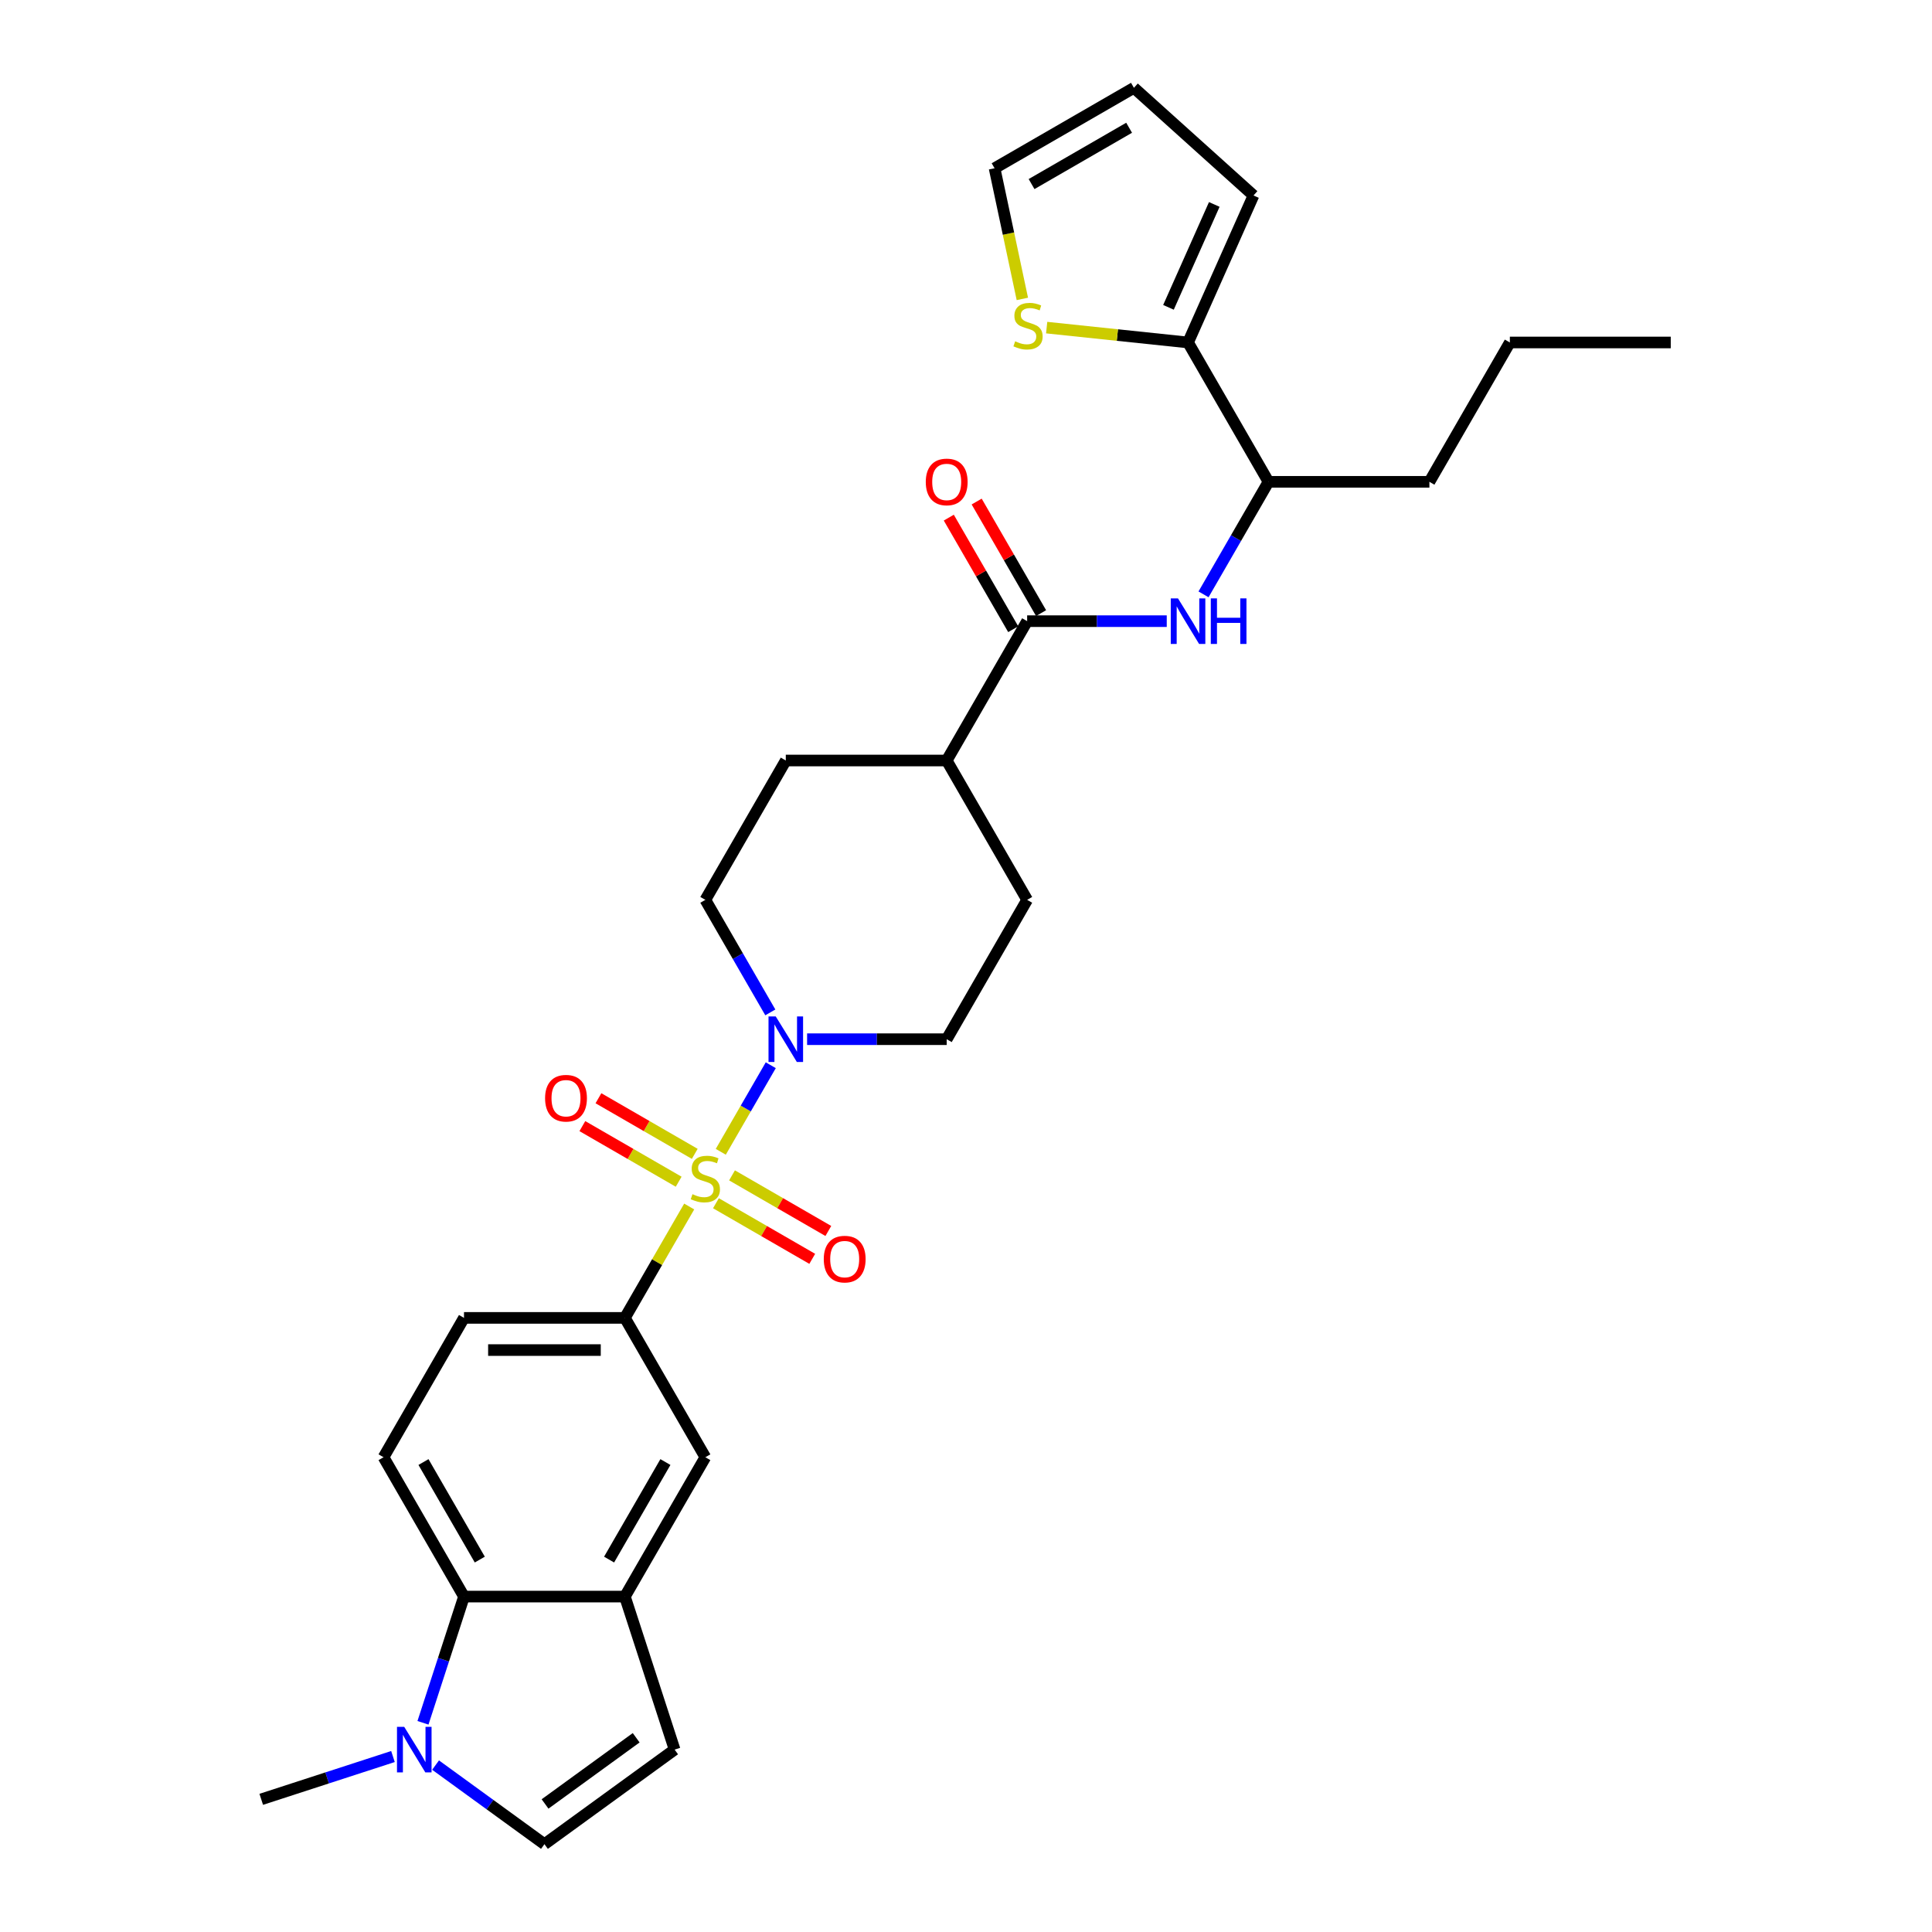 <?xml version='1.0' encoding='iso-8859-1'?>
<svg version='1.1' baseProfile='full'
              xmlns='http://www.w3.org/2000/svg'
                      xmlns:rdkit='http://www.rdkit.org/xml'
                      xmlns:xlink='http://www.w3.org/1999/xlink'
                  xml:space='preserve'
width='1000px' height='1000px' viewBox='0 0 1000 1000'>
<!-- END OF HEADER -->
<rect style='opacity:1.0;fill:#FFFFFF;stroke:none' width='1000' height='1000' x='0' y='0'> </rect>
<path class='bond-0' d='M 373.077,596.171 L 386.012,573.767' style='fill:none;fill-rule:evenodd;stroke:#CCCC00;stroke-width:6px;stroke-linecap:butt;stroke-linejoin:miter;stroke-opacity:1' />
<path class='bond-0' d='M 386.012,573.767 L 398.947,551.363' style='fill:none;fill-rule:evenodd;stroke:#0000FF;stroke-width:6px;stroke-linecap:butt;stroke-linejoin:miter;stroke-opacity:1' />
<path class='bond-1' d='M 356.729,624.487 L 340.086,653.312' style='fill:none;fill-rule:evenodd;stroke:#CCCC00;stroke-width:6px;stroke-linecap:butt;stroke-linejoin:miter;stroke-opacity:1' />
<path class='bond-1' d='M 340.086,653.312 L 323.444,682.137' style='fill:none;fill-rule:evenodd;stroke:#000000;stroke-width:6px;stroke-linecap:butt;stroke-linejoin:miter;stroke-opacity:1' />
<path class='bond-11' d='M 370.565,622.793 L 395.491,637.184' style='fill:none;fill-rule:evenodd;stroke:#CCCC00;stroke-width:6px;stroke-linecap:butt;stroke-linejoin:miter;stroke-opacity:1' />
<path class='bond-11' d='M 395.491,637.184 L 420.416,651.574' style='fill:none;fill-rule:evenodd;stroke:#FF0000;stroke-width:6px;stroke-linecap:butt;stroke-linejoin:miter;stroke-opacity:1' />
<path class='bond-11' d='M 378.894,608.368 L 403.819,622.759' style='fill:none;fill-rule:evenodd;stroke:#CCCC00;stroke-width:6px;stroke-linecap:butt;stroke-linejoin:miter;stroke-opacity:1' />
<path class='bond-11' d='M 403.819,622.759 L 428.744,637.149' style='fill:none;fill-rule:evenodd;stroke:#FF0000;stroke-width:6px;stroke-linecap:butt;stroke-linejoin:miter;stroke-opacity:1' />
<path class='bond-12' d='M 359.605,597.232 L 334.68,582.841' style='fill:none;fill-rule:evenodd;stroke:#CCCC00;stroke-width:6px;stroke-linecap:butt;stroke-linejoin:miter;stroke-opacity:1' />
<path class='bond-12' d='M 334.68,582.841 L 309.755,568.451' style='fill:none;fill-rule:evenodd;stroke:#FF0000;stroke-width:6px;stroke-linecap:butt;stroke-linejoin:miter;stroke-opacity:1' />
<path class='bond-12' d='M 351.277,611.657 L 326.352,597.266' style='fill:none;fill-rule:evenodd;stroke:#CCCC00;stroke-width:6px;stroke-linecap:butt;stroke-linejoin:miter;stroke-opacity:1' />
<path class='bond-12' d='M 326.352,597.266 L 301.427,582.876' style='fill:none;fill-rule:evenodd;stroke:#FF0000;stroke-width:6px;stroke-linecap:butt;stroke-linejoin:miter;stroke-opacity:1' />
<path class='bond-18' d='M 417.753,537.888 L 453.881,537.888' style='fill:none;fill-rule:evenodd;stroke:#0000FF;stroke-width:6px;stroke-linecap:butt;stroke-linejoin:miter;stroke-opacity:1' />
<path class='bond-18' d='M 453.881,537.888 L 490.009,537.888' style='fill:none;fill-rule:evenodd;stroke:#000000;stroke-width:6px;stroke-linecap:butt;stroke-linejoin:miter;stroke-opacity:1' />
<path class='bond-19' d='M 398.716,524.013 L 381.901,494.888' style='fill:none;fill-rule:evenodd;stroke:#0000FF;stroke-width:6px;stroke-linecap:butt;stroke-linejoin:miter;stroke-opacity:1' />
<path class='bond-19' d='M 381.901,494.888 L 365.085,465.763' style='fill:none;fill-rule:evenodd;stroke:#000000;stroke-width:6px;stroke-linecap:butt;stroke-linejoin:miter;stroke-opacity:1' />
<path class='bond-10' d='M 323.444,682.137 L 365.085,754.262' style='fill:none;fill-rule:evenodd;stroke:#000000;stroke-width:6px;stroke-linecap:butt;stroke-linejoin:miter;stroke-opacity:1' />
<path class='bond-17' d='M 323.444,682.137 L 240.162,682.137' style='fill:none;fill-rule:evenodd;stroke:#000000;stroke-width:6px;stroke-linecap:butt;stroke-linejoin:miter;stroke-opacity:1' />
<path class='bond-17' d='M 310.952,698.794 L 252.654,698.794' style='fill:none;fill-rule:evenodd;stroke:#000000;stroke-width:6px;stroke-linecap:butt;stroke-linejoin:miter;stroke-opacity:1' />
<path class='bond-2' d='M 218.934,891.718 L 229.548,859.053' style='fill:none;fill-rule:evenodd;stroke:#0000FF;stroke-width:6px;stroke-linecap:butt;stroke-linejoin:miter;stroke-opacity:1' />
<path class='bond-2' d='M 229.548,859.053 L 240.162,826.387' style='fill:none;fill-rule:evenodd;stroke:#000000;stroke-width:6px;stroke-linecap:butt;stroke-linejoin:miter;stroke-opacity:1' />
<path class='bond-26' d='M 203.399,909.176 L 169.309,920.252' style='fill:none;fill-rule:evenodd;stroke:#0000FF;stroke-width:6px;stroke-linecap:butt;stroke-linejoin:miter;stroke-opacity:1' />
<path class='bond-26' d='M 169.309,920.252 L 135.219,931.329' style='fill:none;fill-rule:evenodd;stroke:#000000;stroke-width:6px;stroke-linecap:butt;stroke-linejoin:miter;stroke-opacity:1' />
<path class='bond-32' d='M 225.452,913.605 L 253.628,934.075' style='fill:none;fill-rule:evenodd;stroke:#0000FF;stroke-width:6px;stroke-linecap:butt;stroke-linejoin:miter;stroke-opacity:1' />
<path class='bond-32' d='M 253.628,934.075 L 281.803,954.545' style='fill:none;fill-rule:evenodd;stroke:#000000;stroke-width:6px;stroke-linecap:butt;stroke-linejoin:miter;stroke-opacity:1' />
<path class='bond-3' d='M 531.65,321.513 L 490.009,393.638' style='fill:none;fill-rule:evenodd;stroke:#000000;stroke-width:6px;stroke-linecap:butt;stroke-linejoin:miter;stroke-opacity:1' />
<path class='bond-6' d='M 531.65,321.513 L 567.778,321.513' style='fill:none;fill-rule:evenodd;stroke:#000000;stroke-width:6px;stroke-linecap:butt;stroke-linejoin:miter;stroke-opacity:1' />
<path class='bond-6' d='M 567.778,321.513 L 603.906,321.513' style='fill:none;fill-rule:evenodd;stroke:#0000FF;stroke-width:6px;stroke-linecap:butt;stroke-linejoin:miter;stroke-opacity:1' />
<path class='bond-20' d='M 538.863,317.349 L 522.192,288.474' style='fill:none;fill-rule:evenodd;stroke:#000000;stroke-width:6px;stroke-linecap:butt;stroke-linejoin:miter;stroke-opacity:1' />
<path class='bond-20' d='M 522.192,288.474 L 505.521,259.599' style='fill:none;fill-rule:evenodd;stroke:#FF0000;stroke-width:6px;stroke-linecap:butt;stroke-linejoin:miter;stroke-opacity:1' />
<path class='bond-20' d='M 524.438,325.677 L 507.767,296.802' style='fill:none;fill-rule:evenodd;stroke:#000000;stroke-width:6px;stroke-linecap:butt;stroke-linejoin:miter;stroke-opacity:1' />
<path class='bond-20' d='M 507.767,296.802 L 491.096,267.927' style='fill:none;fill-rule:evenodd;stroke:#FF0000;stroke-width:6px;stroke-linecap:butt;stroke-linejoin:miter;stroke-opacity:1' />
<path class='bond-4' d='M 323.444,826.387 L 365.085,754.262' style='fill:none;fill-rule:evenodd;stroke:#000000;stroke-width:6px;stroke-linecap:butt;stroke-linejoin:miter;stroke-opacity:1' />
<path class='bond-4' d='M 315.265,807.24 L 344.414,756.753' style='fill:none;fill-rule:evenodd;stroke:#000000;stroke-width:6px;stroke-linecap:butt;stroke-linejoin:miter;stroke-opacity:1' />
<path class='bond-8' d='M 323.444,826.387 L 349.18,905.593' style='fill:none;fill-rule:evenodd;stroke:#000000;stroke-width:6px;stroke-linecap:butt;stroke-linejoin:miter;stroke-opacity:1' />
<path class='bond-31' d='M 323.444,826.387 L 240.162,826.387' style='fill:none;fill-rule:evenodd;stroke:#000000;stroke-width:6px;stroke-linecap:butt;stroke-linejoin:miter;stroke-opacity:1' />
<path class='bond-5' d='M 240.162,826.387 L 198.52,754.262' style='fill:none;fill-rule:evenodd;stroke:#000000;stroke-width:6px;stroke-linecap:butt;stroke-linejoin:miter;stroke-opacity:1' />
<path class='bond-5' d='M 248.34,807.24 L 219.191,756.753' style='fill:none;fill-rule:evenodd;stroke:#000000;stroke-width:6px;stroke-linecap:butt;stroke-linejoin:miter;stroke-opacity:1' />
<path class='bond-15' d='M 622.944,307.638 L 639.759,278.514' style='fill:none;fill-rule:evenodd;stroke:#0000FF;stroke-width:6px;stroke-linecap:butt;stroke-linejoin:miter;stroke-opacity:1' />
<path class='bond-15' d='M 639.759,278.514 L 656.574,249.389' style='fill:none;fill-rule:evenodd;stroke:#000000;stroke-width:6px;stroke-linecap:butt;stroke-linejoin:miter;stroke-opacity:1' />
<path class='bond-7' d='M 281.803,954.545 L 349.18,905.593' style='fill:none;fill-rule:evenodd;stroke:#000000;stroke-width:6px;stroke-linecap:butt;stroke-linejoin:miter;stroke-opacity:1' />
<path class='bond-7' d='M 282.119,933.727 L 329.283,899.461' style='fill:none;fill-rule:evenodd;stroke:#000000;stroke-width:6px;stroke-linecap:butt;stroke-linejoin:miter;stroke-opacity:1' />
<path class='bond-9' d='M 614.933,177.264 L 656.574,249.389' style='fill:none;fill-rule:evenodd;stroke:#000000;stroke-width:6px;stroke-linecap:butt;stroke-linejoin:miter;stroke-opacity:1' />
<path class='bond-13' d='M 614.933,177.264 L 578.342,173.418' style='fill:none;fill-rule:evenodd;stroke:#000000;stroke-width:6px;stroke-linecap:butt;stroke-linejoin:miter;stroke-opacity:1' />
<path class='bond-13' d='M 578.342,173.418 L 541.751,169.572' style='fill:none;fill-rule:evenodd;stroke:#CCCC00;stroke-width:6px;stroke-linecap:butt;stroke-linejoin:miter;stroke-opacity:1' />
<path class='bond-21' d='M 614.933,177.264 L 648.807,101.181' style='fill:none;fill-rule:evenodd;stroke:#000000;stroke-width:6px;stroke-linecap:butt;stroke-linejoin:miter;stroke-opacity:1' />
<path class='bond-21' d='M 604.798,159.077 L 628.509,105.819' style='fill:none;fill-rule:evenodd;stroke:#000000;stroke-width:6px;stroke-linecap:butt;stroke-linejoin:miter;stroke-opacity:1' />
<path class='bond-22' d='M 529.165,154.717 L 521.978,120.906' style='fill:none;fill-rule:evenodd;stroke:#CCCC00;stroke-width:6px;stroke-linecap:butt;stroke-linejoin:miter;stroke-opacity:1' />
<path class='bond-22' d='M 521.978,120.906 L 514.791,87.096' style='fill:none;fill-rule:evenodd;stroke:#000000;stroke-width:6px;stroke-linecap:butt;stroke-linejoin:miter;stroke-opacity:1' />
<path class='bond-14' d='M 198.52,754.262 L 240.162,682.137' style='fill:none;fill-rule:evenodd;stroke:#000000;stroke-width:6px;stroke-linecap:butt;stroke-linejoin:miter;stroke-opacity:1' />
<path class='bond-27' d='M 656.574,249.389 L 739.857,249.389' style='fill:none;fill-rule:evenodd;stroke:#000000;stroke-width:6px;stroke-linecap:butt;stroke-linejoin:miter;stroke-opacity:1' />
<path class='bond-16' d='M 490.009,393.638 L 406.727,393.638' style='fill:none;fill-rule:evenodd;stroke:#000000;stroke-width:6px;stroke-linecap:butt;stroke-linejoin:miter;stroke-opacity:1' />
<path class='bond-30' d='M 490.009,393.638 L 531.65,465.763' style='fill:none;fill-rule:evenodd;stroke:#000000;stroke-width:6px;stroke-linecap:butt;stroke-linejoin:miter;stroke-opacity:1' />
<path class='bond-25' d='M 490.009,537.888 L 531.65,465.763' style='fill:none;fill-rule:evenodd;stroke:#000000;stroke-width:6px;stroke-linecap:butt;stroke-linejoin:miter;stroke-opacity:1' />
<path class='bond-24' d='M 365.085,465.763 L 406.727,393.638' style='fill:none;fill-rule:evenodd;stroke:#000000;stroke-width:6px;stroke-linecap:butt;stroke-linejoin:miter;stroke-opacity:1' />
<path class='bond-23' d='M 648.807,101.181 L 586.916,45.455' style='fill:none;fill-rule:evenodd;stroke:#000000;stroke-width:6px;stroke-linecap:butt;stroke-linejoin:miter;stroke-opacity:1' />
<path class='bond-33' d='M 514.791,87.096 L 586.916,45.455' style='fill:none;fill-rule:evenodd;stroke:#000000;stroke-width:6px;stroke-linecap:butt;stroke-linejoin:miter;stroke-opacity:1' />
<path class='bond-33' d='M 533.938,95.275 L 584.426,66.126' style='fill:none;fill-rule:evenodd;stroke:#000000;stroke-width:6px;stroke-linecap:butt;stroke-linejoin:miter;stroke-opacity:1' />
<path class='bond-28' d='M 739.857,249.389 L 781.498,177.264' style='fill:none;fill-rule:evenodd;stroke:#000000;stroke-width:6px;stroke-linecap:butt;stroke-linejoin:miter;stroke-opacity:1' />
<path class='bond-29' d='M 781.498,177.264 L 864.781,177.264' style='fill:none;fill-rule:evenodd;stroke:#000000;stroke-width:6px;stroke-linecap:butt;stroke-linejoin:miter;stroke-opacity:1' />
<path  class='atom-0' d='M 358.423 618.108
Q 358.689 618.207, 359.789 618.674
Q 360.888 619.14, 362.087 619.44
Q 363.32 619.707, 364.519 619.707
Q 366.751 619.707, 368.05 618.641
Q 369.349 617.541, 369.349 615.642
Q 369.349 614.343, 368.683 613.544
Q 368.05 612.744, 367.051 612.311
Q 366.051 611.878, 364.386 611.378
Q 362.287 610.745, 361.021 610.146
Q 359.789 609.546, 358.889 608.28
Q 358.023 607.014, 358.023 604.882
Q 358.023 601.917, 360.022 600.085
Q 362.054 598.253, 366.051 598.253
Q 368.783 598.253, 371.881 599.552
L 371.115 602.117
Q 368.283 600.951, 366.151 600.951
Q 363.853 600.951, 362.587 601.917
Q 361.321 602.85, 361.354 604.483
Q 361.354 605.748, 361.987 606.515
Q 362.654 607.281, 363.586 607.714
Q 364.552 608.147, 366.151 608.647
Q 368.283 609.313, 369.549 609.979
Q 370.815 610.645, 371.715 612.011
Q 372.647 613.344, 372.647 615.642
Q 372.647 618.907, 370.449 620.673
Q 368.283 622.405, 364.652 622.405
Q 362.554 622.405, 360.955 621.939
Q 359.389 621.505, 357.523 620.739
L 358.423 618.108
' fill='#CCCC00'/>
<path  class='atom-1' d='M 401.513 526.095
L 409.242 538.587
Q 410.008 539.82, 411.241 542.052
Q 412.473 544.284, 412.54 544.417
L 412.54 526.095
L 415.671 526.095
L 415.671 549.681
L 412.44 549.681
L 404.145 536.022
Q 403.179 534.423, 402.146 532.591
Q 401.147 530.759, 400.847 530.192
L 400.847 549.681
L 397.782 549.681
L 397.782 526.095
L 401.513 526.095
' fill='#0000FF'/>
<path  class='atom-3' d='M 209.212 893.8
L 216.941 906.293
Q 217.707 907.525, 218.94 909.757
Q 220.172 911.989, 220.239 912.123
L 220.239 893.8
L 223.37 893.8
L 223.37 917.386
L 220.139 917.386
L 211.844 903.728
Q 210.878 902.129, 209.845 900.296
Q 208.846 898.464, 208.546 897.898
L 208.546 917.386
L 205.481 917.386
L 205.481 893.8
L 209.212 893.8
' fill='#0000FF'/>
<path  class='atom-7' d='M 609.719 309.721
L 617.448 322.213
Q 618.214 323.446, 619.447 325.677
Q 620.679 327.909, 620.746 328.043
L 620.746 309.721
L 623.877 309.721
L 623.877 333.306
L 620.646 333.306
L 612.351 319.648
Q 611.385 318.049, 610.352 316.217
Q 609.353 314.384, 609.053 313.818
L 609.053 333.306
L 605.988 333.306
L 605.988 309.721
L 609.719 309.721
' fill='#0000FF'/>
<path  class='atom-7' d='M 626.709 309.721
L 629.907 309.721
L 629.907 319.748
L 641.966 319.748
L 641.966 309.721
L 645.164 309.721
L 645.164 333.306
L 641.966 333.306
L 641.966 322.413
L 629.907 322.413
L 629.907 333.306
L 626.709 333.306
L 626.709 309.721
' fill='#0000FF'/>
<path  class='atom-12' d='M 426.383 651.72
Q 426.383 646.057, 429.182 642.892
Q 431.98 639.728, 437.21 639.728
Q 442.44 639.728, 445.239 642.892
Q 448.037 646.057, 448.037 651.72
Q 448.037 657.45, 445.205 660.715
Q 442.374 663.946, 437.21 663.946
Q 432.013 663.946, 429.182 660.715
Q 426.383 657.484, 426.383 651.72
M 437.21 661.281
Q 440.808 661.281, 442.74 658.883
Q 444.706 656.451, 444.706 651.72
Q 444.706 647.09, 442.74 644.758
Q 440.808 642.393, 437.21 642.393
Q 433.612 642.393, 431.647 644.725
Q 429.715 647.057, 429.715 651.72
Q 429.715 656.484, 431.647 658.883
Q 433.612 661.281, 437.21 661.281
' fill='#FF0000'/>
<path  class='atom-13' d='M 282.134 568.438
Q 282.134 562.775, 284.932 559.61
Q 287.73 556.445, 292.961 556.445
Q 298.191 556.445, 300.989 559.61
Q 303.787 562.775, 303.787 568.438
Q 303.787 574.168, 300.956 577.432
Q 298.124 580.664, 292.961 580.664
Q 287.764 580.664, 284.932 577.432
Q 282.134 574.201, 282.134 568.438
M 292.961 577.999
Q 296.558 577.999, 298.491 575.6
Q 300.456 573.168, 300.456 568.438
Q 300.456 563.807, 298.491 561.475
Q 296.558 559.11, 292.961 559.11
Q 289.363 559.11, 287.397 561.442
Q 285.465 563.774, 285.465 568.438
Q 285.465 573.202, 287.397 575.6
Q 289.363 577.999, 292.961 577.999
' fill='#FF0000'/>
<path  class='atom-14' d='M 525.444 176.653
Q 525.711 176.753, 526.81 177.22
Q 527.909 177.686, 529.108 177.986
Q 530.341 178.252, 531.54 178.252
Q 533.772 178.252, 535.072 177.186
Q 536.371 176.087, 536.371 174.188
Q 536.371 172.889, 535.704 172.09
Q 535.072 171.29, 534.072 170.857
Q 533.073 170.424, 531.407 169.924
Q 529.308 169.291, 528.042 168.692
Q 526.81 168.092, 525.91 166.826
Q 525.044 165.56, 525.044 163.428
Q 525.044 160.463, 527.043 158.631
Q 529.075 156.799, 533.073 156.799
Q 535.804 156.799, 538.903 158.098
L 538.136 160.663
Q 535.305 159.497, 533.173 159.497
Q 530.874 159.497, 529.608 160.463
Q 528.342 161.396, 528.376 163.028
Q 528.376 164.294, 529.009 165.061
Q 529.675 165.827, 530.608 166.26
Q 531.574 166.693, 533.173 167.193
Q 535.305 167.859, 536.571 168.525
Q 537.836 169.191, 538.736 170.557
Q 539.669 171.89, 539.669 174.188
Q 539.669 177.453, 537.47 179.219
Q 535.305 180.951, 531.674 180.951
Q 529.575 180.951, 527.976 180.484
Q 526.41 180.051, 524.545 179.285
L 525.444 176.653
' fill='#CCCC00'/>
<path  class='atom-21' d='M 479.182 249.455
Q 479.182 243.792, 481.981 240.627
Q 484.779 237.463, 490.009 237.463
Q 495.239 237.463, 498.038 240.627
Q 500.836 243.792, 500.836 249.455
Q 500.836 255.185, 498.004 258.45
Q 495.173 261.681, 490.009 261.681
Q 484.812 261.681, 481.981 258.45
Q 479.182 255.218, 479.182 249.455
M 490.009 259.016
Q 493.607 259.016, 495.539 256.618
Q 497.505 254.186, 497.505 249.455
Q 497.505 244.825, 495.539 242.493
Q 493.607 240.128, 490.009 240.128
Q 486.411 240.128, 484.446 242.459
Q 482.514 244.791, 482.514 249.455
Q 482.514 254.219, 484.446 256.618
Q 486.411 259.016, 490.009 259.016
' fill='#FF0000'/>
</svg>
